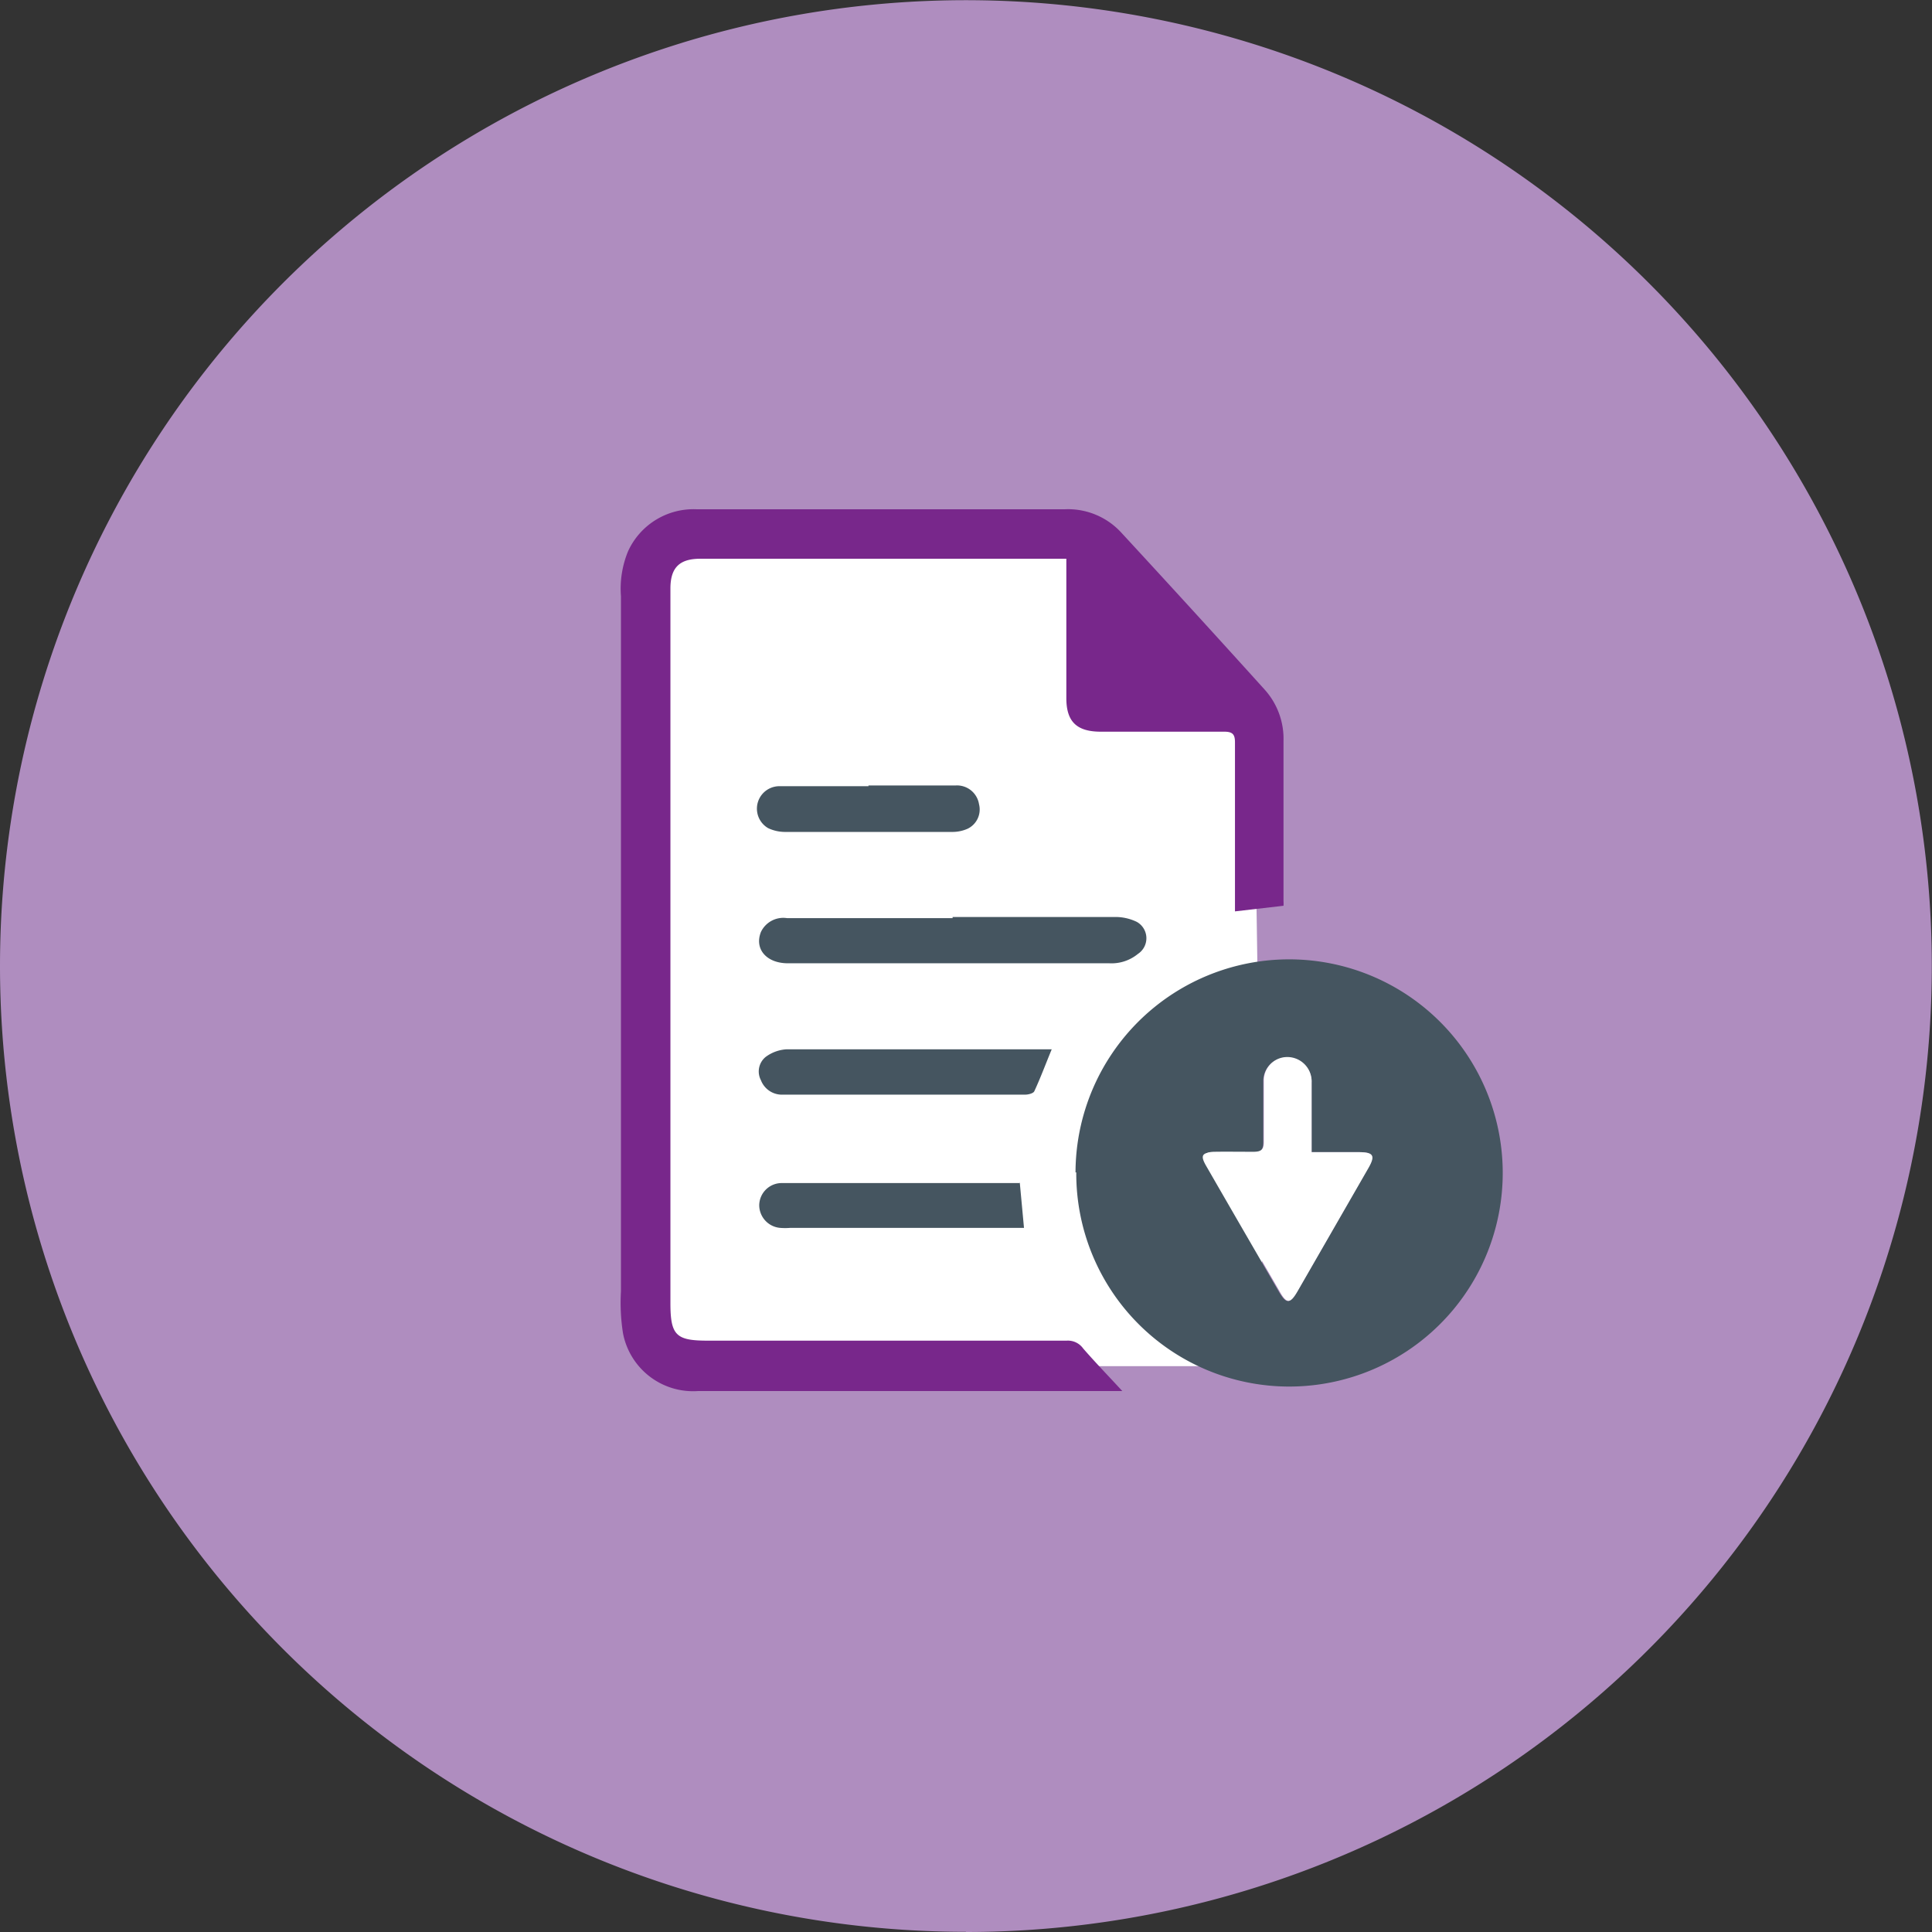 <svg id="Layer_1" data-name="Layer 1" xmlns="http://www.w3.org/2000/svg" xmlns:xlink="http://www.w3.org/1999/xlink" width="103.11" height="103.11" viewBox="0 0 103.11 103.11">
  <rect x="0" y="0" width="103.11" height="103.11" fill="#333333" stroke="none"/>
  <defs>
    <clipPath id="clip-path">
      <rect width="103.11" height="103.11" style="fill: none"/>
    </clipPath>
    <clipPath id="clip-path-2">
      <rect x="0.58" y="1.24" width="98.9" height="98.9" style="fill: none"/>
    </clipPath>
  </defs>
  <title>download</title>
  <g style="clip-path: url(#clip-path)">
    <path d="M51.55,103.11A51.55,51.55,0,1,0,0,51.55a51.55,51.55,0,0,0,51.55,51.55" style="fill: #af8dbf"/>
  </g>
  <polygon points="34.53 28.81 34.53 72.91 67.43 72.91 66.92 39.15 57.44 28.81 34.53 28.81" style="fill: #fff"/>
  <g style="clip-path: url(#clip-path-2)">
    <path d="M70,61.49v-.57c0-1,0-2.09,0-3.14a1.3,1.3,0,0,0-1.46-1.33,1.25,1.25,0,0,0-1.12,1.24c0,1.08,0,2.16,0,3.24,0,.42-.1.59-.55.57-.7,0-1.39,0-2.09,0s-.69.23-.41.72q1.93,3.35,3.87,6.69c.41.71.6.69,1,0L73,62.36c.4-.7.3-.87-.52-.87H70m-12.6,1.08A11.4,11.4,0,1,1,68.73,74,11.37,11.37,0,0,1,57.44,62.57" style="fill: #455560"/>
    <path d="M59.9,74.24H37.25a3.81,3.81,0,0,1-4-3.08,10.46,10.46,0,0,1-.11-2.24q0-9.47,0-18.94,0-9.08,0-18.16a5.23,5.23,0,0,1,.38-2.4,3.84,3.84,0,0,1,3.67-2.24c6.54,0,13.08,0,19.62,0a3.86,3.86,0,0,1,3,1.21q3.87,4.19,7.69,8.42a3.92,3.92,0,0,1,1,2.74q0,4.26,0,8.53a1.83,1.83,0,0,1,0,.26l-2.59.3c0-1.46,0-2.88,0-4.31s0-3.14,0-4.71c0-.42-.12-.57-.57-.57-2.2,0-4.4,0-6.59,0-1.28,0-1.84-.53-1.84-1.79q0-3.37,0-6.75c0-.21,0-.41,0-.69H37.37c-1.11,0-1.59.48-1.59,1.59q0,11,0,22.08,0,8,0,16.06c0,1.73.31,2,2,2q9.57,0,19.15,0a1,1,0,0,1,.88.42c.67.77,1.38,1.5,2.05,2.23" style="fill: #78278b"/>
    <path d="M50.84,48.94c2.88,0,5.75,0,8.63,0a2.61,2.61,0,0,1,1.2.26,1,1,0,0,1,.06,1.71,2.22,2.22,0,0,1-1.53.5c-5.72,0-11.44,0-17.15,0-1.14,0-1.8-.76-1.44-1.67A1.32,1.32,0,0,1,42,49h8.84Z" style="fill: #455560"/>
    <path d="M56.13,56c-.33.8-.6,1.53-.93,2.24-.05.11-.31.18-.48.18l-7.16,0H41.8a1.2,1.2,0,0,1-1.19-.77,1,1,0,0,1,.25-1.24A2.07,2.07,0,0,1,42,56c1.31,0,2.61,0,3.92,0H56.13" style="fill: #455560"/>
    <path d="M54.42,63.06l.23,2.47H42.19a3.46,3.46,0,0,1-.57,0,1.22,1.22,0,0,1-1.1-1.23,1.2,1.2,0,0,1,1.24-1.16c1.06,0,2.13,0,3.19,0h9.47" style="fill: #455560"/>
    <path d="M46.35,41.92c1.55,0,3.1,0,4.65,0a1.19,1.19,0,0,1,1.25,1,1.14,1.14,0,0,1-.61,1.31,2,2,0,0,1-.8.17q-4.47,0-8.94,0a2.13,2.13,0,0,1-.9-.2,1.2,1.2,0,0,1,.65-2.24c1.57,0,3.13,0,4.7,0" style="fill: #455560"/>
    <path d="M70,61.49H72.5c.81,0,.92.18.52.87l-3.75,6.52c-.41.72-.6.73-1,0q-1.94-3.34-3.87-6.69c-.28-.49-.16-.71.41-.72s1.4,0,2.09,0c.45,0,.56-.15.55-.57,0-1.08,0-2.16,0-3.24a1.25,1.25,0,0,1,1.12-1.24A1.3,1.3,0,0,1,70,57.78c0,1,0,2.09,0,3.14v.57" style="fill: #fff"/>
  </g>
</svg>
